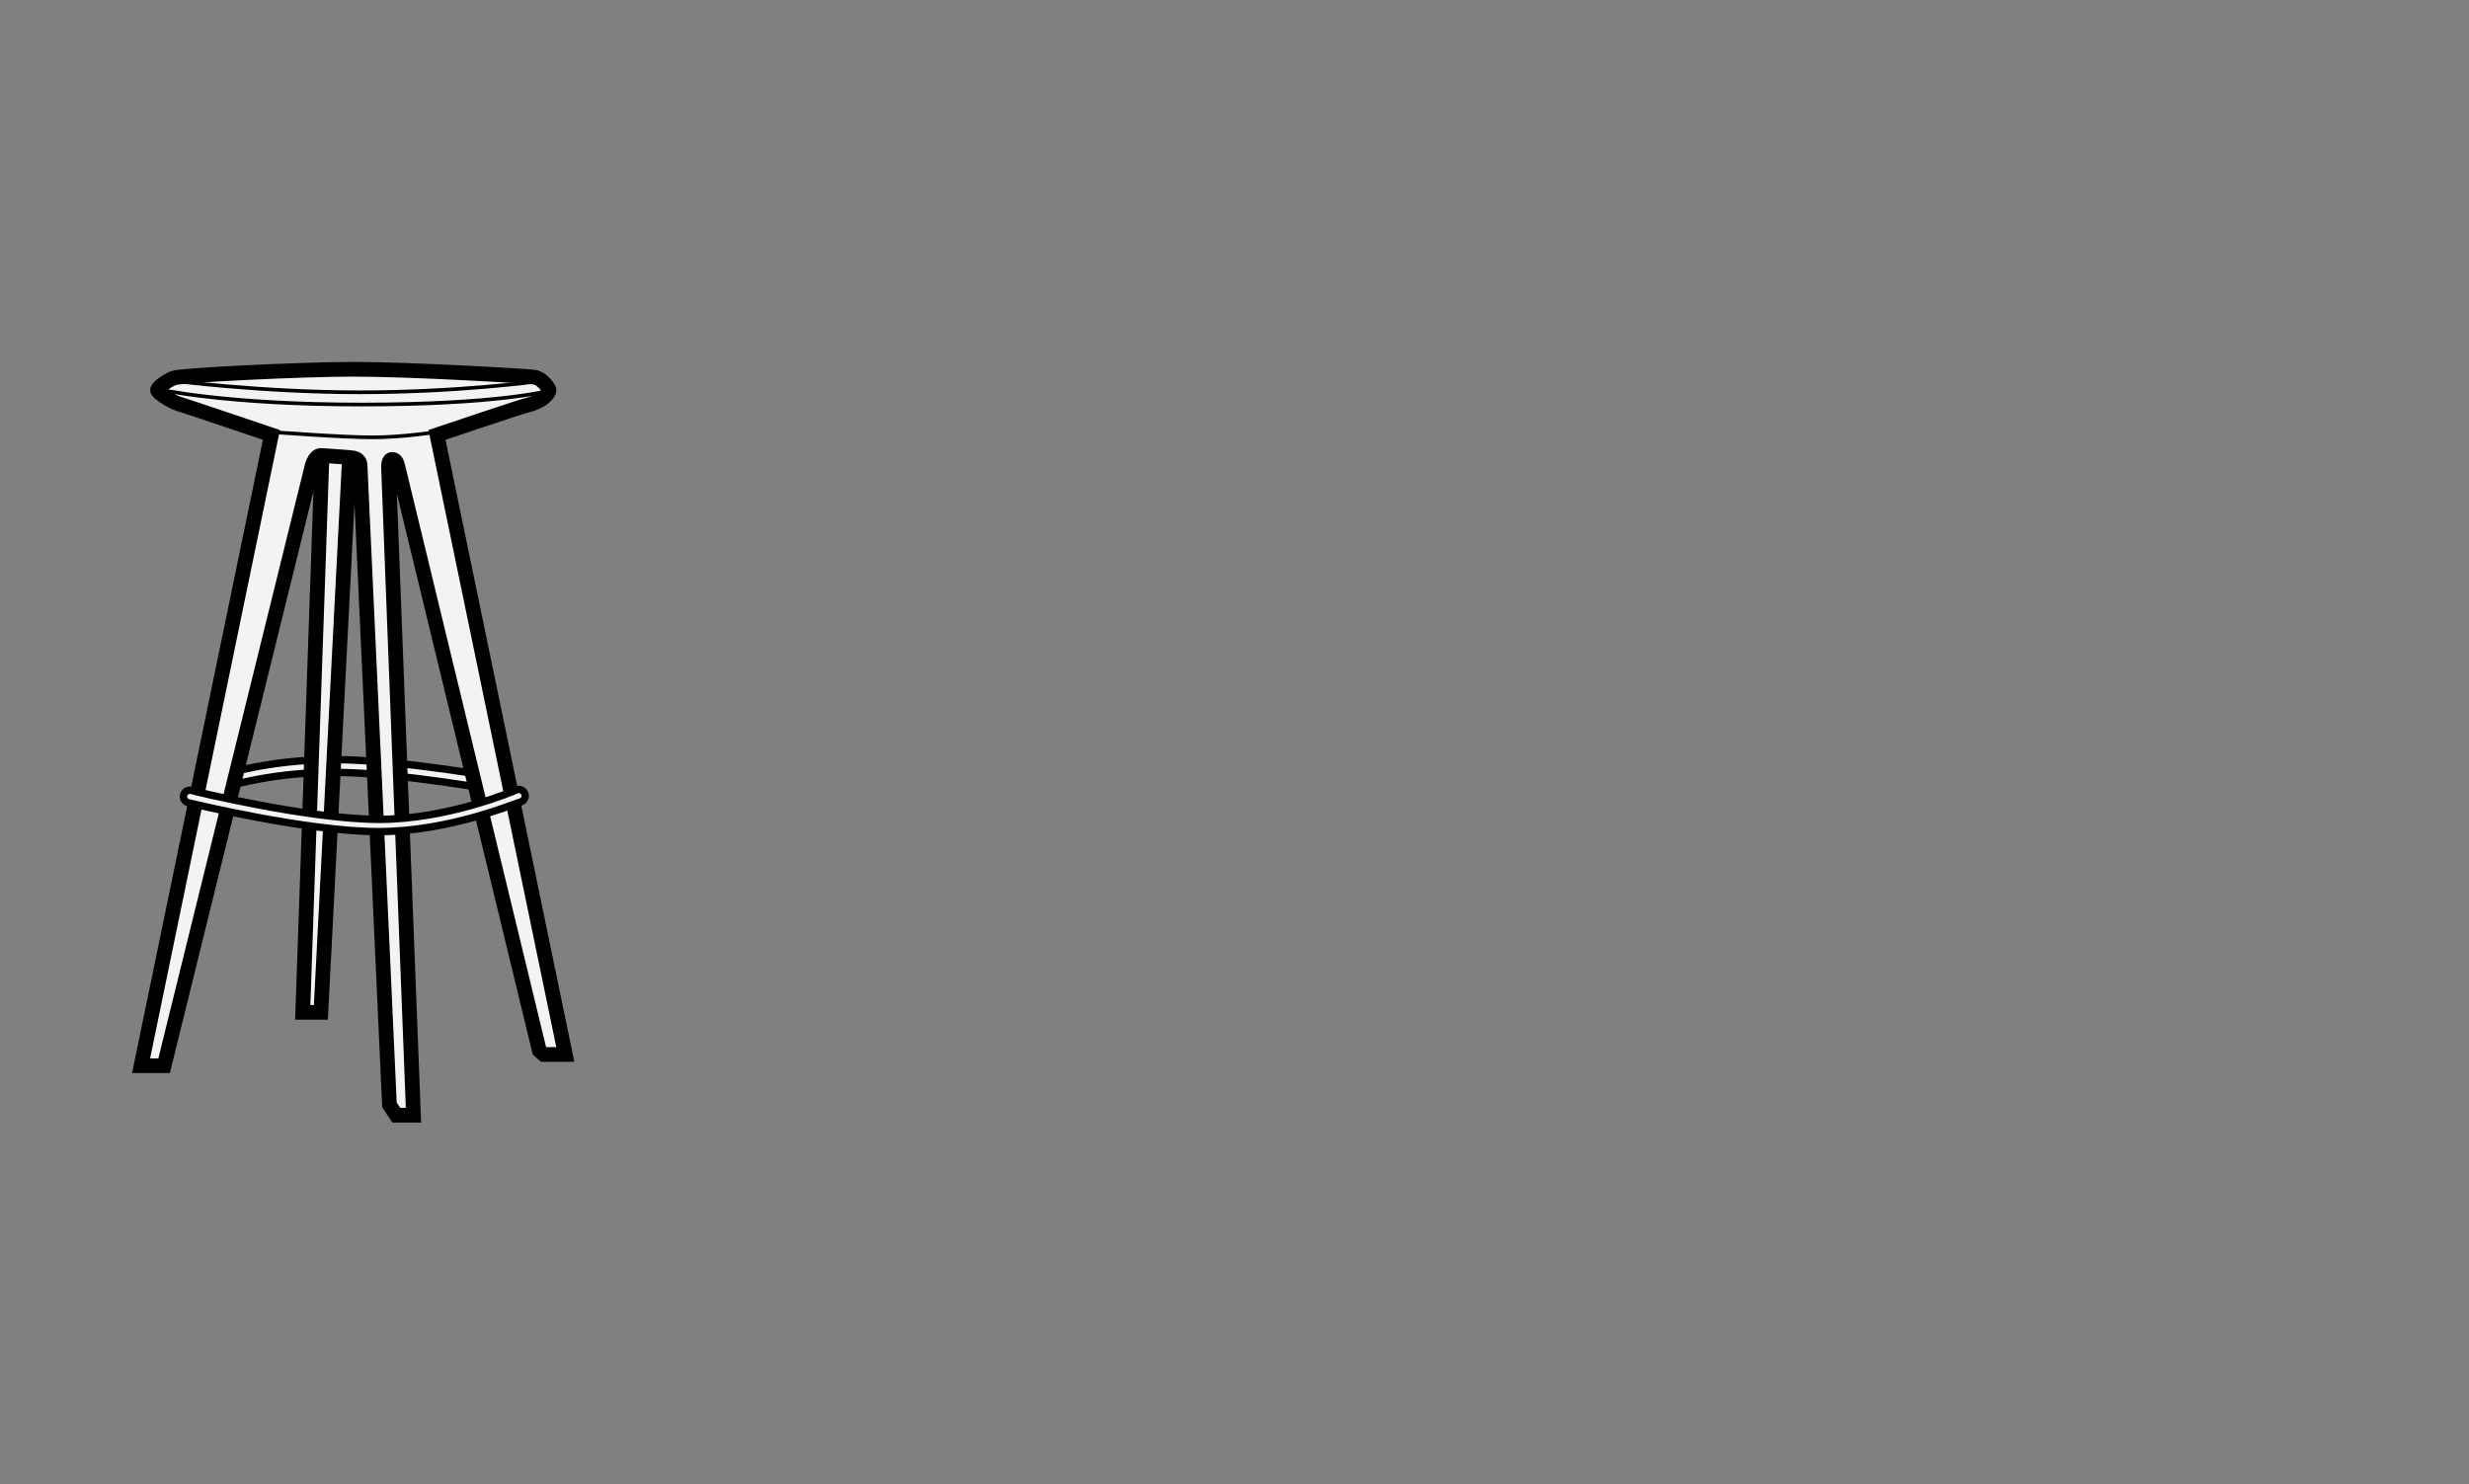 <?xml version="1.0" encoding="utf-8"?>
<!-- Generator: Adobe Illustrator 23.0.2, SVG Export Plug-In . SVG Version: 6.00 Build 0)  -->
<svg version="1.1" id="bar_wood" xmlns="http://www.w3.org/2000/svg" xmlns:xlink="http://www.w3.org/1999/xlink" x="0px" y="0px"
	 viewBox="0 0 504 303" style="enable-background:new 0 0 504 303;" xml:space="preserve">
<rect x="0" y="0" width="504" height="303" fill="#808080" stroke="none"/>
<style type="text/css">
	.st0{fill:#F2F3F5;stroke:#000000;stroke-width:1.5;stroke-miterlimit:10;}
	.st1{fill:#F2F3F5;stroke:#000000;stroke-width:3;stroke-miterlimit:10;}
	.st2{fill:#F2F3F5;stroke:#000000;stroke-width:3;stroke-linecap:round;stroke-miterlimit:10;}
	.st3{fill:none;stroke:#000000;stroke-width:0.75;stroke-miterlimit:10;}
</style>
<g>
	<g>
		<path class="st0" d="M102.9,161.6c-0.1,0-0.2,0-0.2,0c-0.2,0-20.9-3.9-34.7-3.9c-13.7,0-23.3,3.4-23.4,3.4
			c-0.7,0.2-1.4-0.1-1.6-0.8c-0.2-0.7,0.1-1.4,0.8-1.6c0.4-0.1,10.1-3.6,24.3-3.6c14,0,35,3.9,35.2,3.9c0.7,0.1,1.1,0.8,1,1.5
			C104.1,161.2,103.5,161.6,102.9,161.6z"/>
	</g>
	<polygon class="st1" points="65.7,94 61.8,206.7 65.5,206.7 71.4,92.3 65.6,92.1 	"/>
	<path class="st2" d="M72.1,75.4c-10.5,0-35.3,1.2-36.7,1.8c-1.4,0.6-3.6,2.1-3.2,2.6c0.4,0.6,2.7,2.2,4.4,2.7s18.8,6.3,18.8,6.3
		L28.8,217.6h4.7l30.1-122c0,0,0.5-2.7,2-2.6c1.4,0.1,4.6,0.3,5.6,0.4c0.9,0.1,2.2,0.1,2.3,1.6c0.1,1.4,6,130.6,6,130.6l1.4,2.1h3.5
		c0,0-5.1-131.7-5.1-132.5c0-0.8,0.3-1.4,0.7-1.4s0.9,0.1,1.2,1.4c0.3,1.3,28.9,119.3,28.9,119.3l0.9,0.8h4.4L89.2,88.8
		c0,0,16.9-5.7,18.2-6s2.6-0.9,3.2-1.3c0.5-0.4,1.8-1.4,1.4-2.1s-1.5-2.2-3-2.4C107.6,76.8,84.2,75.4,72.1,75.4z"/>
	<path class="st3" d="M35,77.7c0,0,18.4,2.4,38.4,2.4s36.1-2.2,36.1-2.2"/>
	<path class="st3" d="M32.4,79.5c0,0,13.6,3.1,41.4,3.1s38.2-2.8,38.2-2.8"/>
	<path class="st3" d="M55.4,88.2c0,0,14.4,1.1,20.6,1.1c6.2,0,13.1-1.1,13.1-1.1"/>
	<g>
		<path class="st0" d="M77.3,169.8c-14.5,0-38-5.7-38.9-5.9c-0.7-0.2-1.1-0.9-0.9-1.6s0.9-1.1,1.6-0.9c0.2,0.1,24.1,5.9,38.3,5.9
			c14.1,0,27.8-5.9,28-6c0.6-0.3,1.4,0,1.7,0.7c0.3,0.6,0,1.4-0.7,1.7C105.7,163.8,91.9,169.8,77.3,169.8z"/>
	</g>
</g>
</svg>
